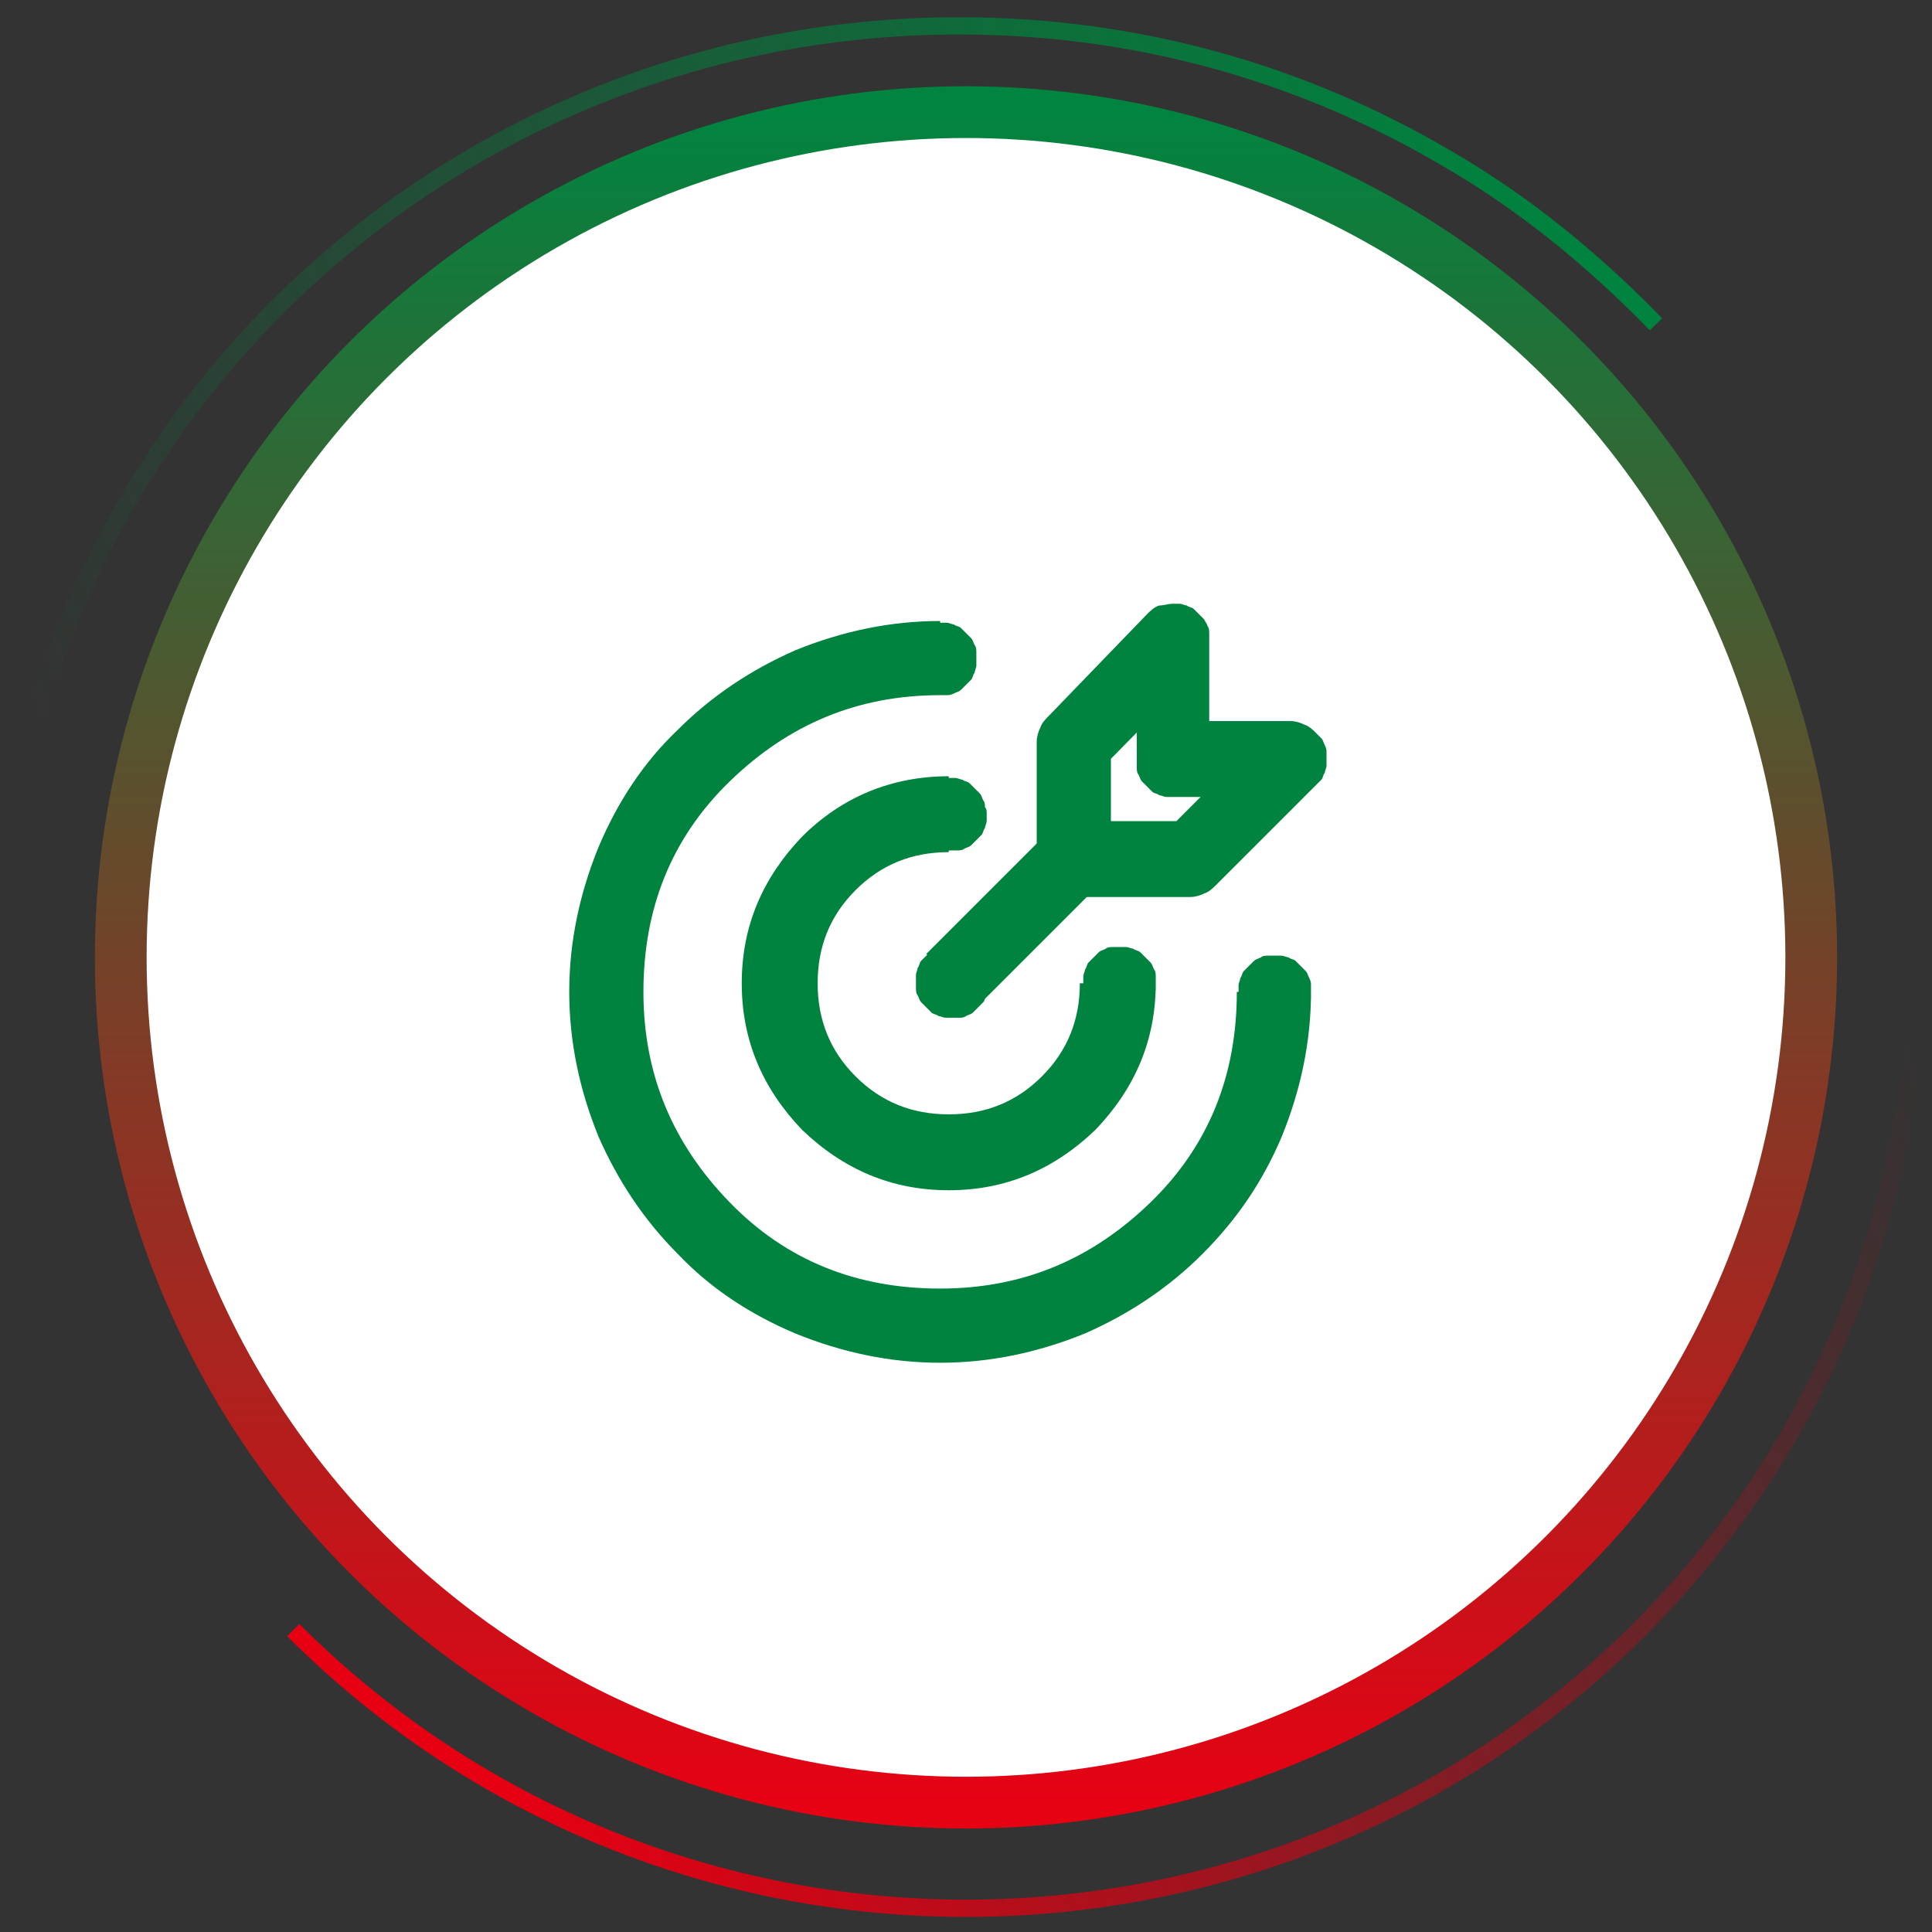 <?xml version="1.0" encoding="utf-8"?>
<!-- Generator: Adobe Illustrator 25.3.1, SVG Export Plug-In . SVG Version: 6.00 Build 0)  -->
<svg version="1.1" id="图层_1" xmlns="http://www.w3.org/2000/svg" xmlns:xlink="http://www.w3.org/1999/xlink" x="0px" y="0px"
	 viewBox="0 0 112 112" style="enable-background:new 0 0 112 112;" xml:space="preserve">
<rect x="0" y="0" width="112" height="112" fill="#333333" stroke="none"/>
<style type="text/css">
	.st0{fill:none;stroke:url(#路径_1_);}
	.st1{fill:none;stroke:url(#路径备份_1_);}
	.st2{fill-rule:evenodd;clip-rule:evenodd;fill:#FFFFFF;stroke:url(#椭圆形_1_);stroke-width:3;}
	.st3{fill:#00833E;}
</style>
<g id="页面-1">
	<g id="编组-9备份" transform="translate(0, 1.5)">
		<g id="编组-7">
			
				<linearGradient id="路径_1_" gradientUnits="userSpaceOnUse" x1="-233.988" y1="472.944" x2="-234.213" y2="471.944" gradientTransform="matrix(1.010334e-14 55 -96 1.763491e-14 45396.426 12890)">
				<stop  offset="0" style="stop-color:#00833E;stop-opacity:0"/>
				<stop  offset="1" style="stop-color:#00833E"/>
			</linearGradient>
			<path id="路径" class="st0" d="M0,55C0,24.6,24.9,0,55.6,0c10.4,0,20,2.8,28.3,7.7c4.5,2.6,8.5,5.9,12.1,9.6"/>
			
				<linearGradient id="路径备份_1_" gradientUnits="userSpaceOnUse" x1="-248.386" y1="476.378" x2="-248.626" y2="475.378" gradientTransform="matrix(-38.998 -38.998 -67.378 67.378 22447.406 -41662.242)">
				<stop  offset="0" style="stop-color:#E60012"/>
				<stop  offset="1" style="stop-color:#E60012;stop-opacity:0"/>
			</linearGradient>
			<path id="路径备份" class="st1" d="M17,93c21.5,21.5,56.5,21.5,78,0c7.3-7.3,12.1-16.1,14.4-25.3c1.3-5,1.8-10.2,1.7-15.3"/>
			
				<linearGradient id="椭圆形_1_" gradientUnits="userSpaceOnUse" x1="-238.041" y1="471.665" x2="-238.041" y2="470.665" gradientTransform="matrix(98 0 0 -98 23384 46228.203)">
				<stop  offset="0" style="stop-color:#01843F"/>
				<stop  offset="1" style="stop-color:#E60113"/>
			</linearGradient>
			<circle id="椭圆形" class="st2" cx="56" cy="54" r="49"/>
		</g>
		<g id="编组" transform="translate(33, 33.5)">
			<path id="形状" class="st3" d="M43,22.5c0,2.9-0.6,5.7-1.7,8.4c-1.1,2.6-2.6,4.8-4.6,6.8c-2,2-4.3,3.5-6.8,4.6
				c-2.7,1.1-5.5,1.7-8.4,1.7c-2.9,0-5.7-0.6-8.4-1.7c-2.6-1.1-4.9-2.6-6.8-4.6c-2-2-3.5-4.3-4.6-6.8C0.6,28.2,0,25.4,0,22.5
				c0-2.9,0.6-5.7,1.7-8.4c1.1-2.6,2.6-4.9,4.6-6.8c2-2,4.3-3.5,6.8-4.6C15.8,1.6,18.6,1,21.5,1v4.3c-4.8,0-8.8,1.7-12.2,5
				s-5,7.4-5,12.2s1.7,8.8,5,12.2s7.4,5,12.2,5s8.8-1.7,12.2-5s5-7.4,5-12.2H43z M43,22.5c0,0.1,0,0.3,0,0.4c0,0.1-0.1,0.3-0.1,0.4
				c-0.1,0.1-0.1,0.3-0.2,0.4c-0.1,0.1-0.2,0.2-0.3,0.3c-0.1,0.1-0.2,0.2-0.3,0.3c-0.1,0.1-0.2,0.1-0.4,0.2
				c-0.1,0.1-0.3,0.1-0.4,0.1c-0.1,0-0.3,0-0.4,0s-0.3,0-0.4,0c-0.1,0-0.3-0.1-0.4-0.1c-0.1-0.1-0.3-0.1-0.4-0.2
				c-0.1-0.1-0.2-0.2-0.3-0.3c-0.1-0.1-0.2-0.2-0.3-0.3c-0.1-0.1-0.1-0.2-0.2-0.4s-0.1-0.3-0.1-0.4c0-0.1,0-0.3,0-0.4s0-0.3,0-0.4
				c0-0.1,0.1-0.3,0.1-0.4c0.1-0.1,0.1-0.3,0.2-0.4c0.1-0.1,0.2-0.2,0.3-0.3c0.1-0.1,0.2-0.2,0.3-0.3c0.1-0.1,0.2-0.1,0.4-0.2
				c0.1-0.1,0.3-0.1,0.4-0.1c0.1,0,0.3,0,0.4,0s0.3,0,0.4,0c0.1,0,0.3,0.1,0.4,0.1c0.1,0.1,0.3,0.1,0.4,0.2c0.1,0.1,0.2,0.2,0.3,0.3
				c0.1,0.1,0.2,0.2,0.3,0.3c0.1,0.1,0.1,0.2,0.2,0.4s0.1,0.3,0.1,0.4C43,22.2,43,22.4,43,22.5L43,22.5z M23.6,3.2
				c0,0.1,0,0.3,0,0.4c0,0.1-0.1,0.3-0.1,0.4c-0.1,0.1-0.1,0.3-0.2,0.4c-0.1,0.1-0.2,0.2-0.3,0.3c-0.1,0.1-0.2,0.2-0.3,0.3
				c-0.1,0.1-0.2,0.1-0.4,0.2s-0.3,0.1-0.4,0.1c-0.1,0-0.3,0-0.4,0s-0.3,0-0.4,0c-0.1,0-0.3-0.1-0.4-0.1c-0.1-0.1-0.3-0.1-0.4-0.2
				c-0.1-0.1-0.2-0.2-0.3-0.3c-0.1-0.1-0.2-0.2-0.3-0.3c-0.1-0.1-0.1-0.2-0.2-0.4c-0.1-0.1-0.1-0.3-0.1-0.4c0-0.1,0-0.3,0-0.4
				s0-0.3,0-0.4c0-0.1,0.1-0.3,0.1-0.4c0.1-0.1,0.1-0.3,0.2-0.4c0.1-0.1,0.2-0.2,0.3-0.3s0.2-0.2,0.3-0.3c0.1-0.1,0.2-0.1,0.4-0.2
				c0.1-0.1,0.3-0.1,0.4-0.1c0.1,0,0.3,0,0.4,0s0.3,0,0.4,0c0.1,0,0.3,0.1,0.4,0.1c0.1,0.1,0.3,0.1,0.4,0.2c0.1,0.1,0.2,0.2,0.3,0.3
				s0.2,0.2,0.3,0.3c0.1,0.1,0.1,0.2,0.2,0.4c0.1,0.1,0.1,0.3,0.1,0.4S23.6,3,23.6,3.2z"/>
			<path id="形状_1_" class="st3" d="M34,22c0,3.3-1.2,6.1-3.5,8.5C28.1,32.8,25.3,34,22,34s-6.1-1.2-8.5-3.5
				C11.2,28.1,10,25.3,10,22s1.2-6.1,3.5-8.5c2.3-2.3,5.2-3.5,8.5-3.5v4.4c-2.1,0-3.9,0.7-5.4,2.2s-2.2,3.3-2.2,5.4s0.7,3.9,2.2,5.4
				s3.3,2.2,5.4,2.2s3.9-0.7,5.4-2.2s2.2-3.3,2.2-5.4H34L34,22z M34,22c0,0.1,0,0.3,0,0.4c0,0.1-0.1,0.3-0.1,0.4
				c-0.1,0.1-0.1,0.3-0.2,0.4c-0.1,0.1-0.2,0.2-0.3,0.3c-0.1,0.1-0.2,0.2-0.3,0.3c-0.1,0.1-0.2,0.1-0.4,0.2
				c-0.1,0.1-0.3,0.1-0.4,0.1s-0.3,0-0.4,0s-0.3,0-0.4,0c-0.1,0-0.3-0.1-0.4-0.1c-0.1-0.1-0.3-0.1-0.4-0.2c-0.1-0.1-0.2-0.2-0.3-0.3
				s-0.2-0.2-0.3-0.3c-0.1-0.1-0.1-0.2-0.2-0.4s-0.1-0.3-0.1-0.4c0-0.1,0-0.3,0-0.4s0-0.3,0-0.4c0-0.1,0.1-0.3,0.1-0.4
				c0.1-0.1,0.1-0.3,0.2-0.4c0.1-0.1,0.2-0.2,0.3-0.3s0.2-0.2,0.3-0.3c0.1-0.1,0.2-0.1,0.4-0.2c0.1-0.1,0.3-0.1,0.4-0.1s0.3,0,0.4,0
				s0.3,0,0.4,0c0.1,0,0.3,0.1,0.4,0.1c0.1,0.1,0.3,0.1,0.4,0.2c0.1,0.1,0.2,0.2,0.3,0.3c0.1,0.1,0.2,0.2,0.3,0.3
				c0.1,0.1,0.1,0.2,0.2,0.4c0.1,0.1,0.1,0.3,0.1,0.4C34,21.7,34,21.9,34,22z M24.2,12.2c0,0.1,0,0.3,0,0.4c0,0.1-0.1,0.3-0.1,0.4
				c-0.1,0.1-0.1,0.3-0.2,0.4c-0.1,0.1-0.2,0.2-0.3,0.3s-0.2,0.2-0.3,0.3c-0.1,0.1-0.2,0.1-0.4,0.2c-0.1,0.1-0.3,0.1-0.4,0.1
				c-0.1,0-0.3,0-0.4,0s-0.3,0-0.4,0c-0.1,0-0.3-0.1-0.4-0.1c-0.1-0.1-0.3-0.1-0.4-0.2c-0.1-0.1-0.2-0.2-0.3-0.3s-0.2-0.2-0.3-0.3
				C20.1,13.3,20,13.1,20,13c-0.1-0.1-0.1-0.3-0.1-0.4c0-0.1,0-0.3,0-0.4c0-0.1,0-0.3,0-0.4c0-0.1,0.1-0.3,0.1-0.4
				c0.1-0.1,0.1-0.3,0.2-0.4c0.1-0.1,0.2-0.2,0.3-0.3s0.2-0.2,0.3-0.3c0.1-0.1,0.2-0.1,0.4-0.2s0.3-0.1,0.4-0.1c0.1,0,0.3,0,0.4,0
				s0.3,0,0.4,0c0.1,0,0.3,0.1,0.4,0.1c0.1,0.1,0.3,0.1,0.4,0.2c0.1,0.1,0.2,0.2,0.3,0.3s0.2,0.2,0.3,0.3c0.1,0.1,0.1,0.2,0.2,0.4
				c0.1,0.1,0.1,0.3,0.1,0.4C24.2,11.9,24.2,12,24.2,12.2L24.2,12.2z"/>
			<path id="形状_2_" class="st3" d="M30.4,16.6l-6.7,6.7l-3-3l6.7-6.7L30.4,16.6L30.4,16.6z M31,15.1c0,0.1,0,0.3,0,0.4
				c0,0.1-0.1,0.3-0.1,0.4c-0.1,0.1-0.1,0.3-0.2,0.4c-0.1,0.1-0.2,0.2-0.3,0.3c-0.1,0.1-0.2,0.2-0.3,0.3c-0.1,0.1-0.2,0.1-0.4,0.2
				s-0.3,0.1-0.4,0.1c-0.1,0-0.3,0-0.4,0c-0.1,0-0.3,0-0.4,0c-0.1,0-0.3-0.1-0.4-0.1c-0.1-0.1-0.3-0.1-0.4-0.2
				c-0.1-0.1-0.2-0.2-0.3-0.3c-0.1-0.1-0.2-0.2-0.3-0.3c-0.1-0.1-0.1-0.2-0.2-0.4c-0.1-0.1-0.1-0.3-0.1-0.4c0-0.1,0-0.3,0-0.4
				c0-0.1,0-0.3,0-0.4c0-0.1,0.1-0.3,0.1-0.4c0.1-0.1,0.1-0.3,0.2-0.4c0.1-0.1,0.2-0.2,0.3-0.3c0.1-0.1,0.2-0.2,0.3-0.3
				c0.1-0.1,0.2-0.1,0.4-0.2c0.1-0.1,0.3-0.1,0.4-0.1c0.1,0,0.3,0,0.4,0c0.1,0,0.3,0,0.4,0c0.1,0,0.3,0.1,0.4,0.1
				c0.1,0.1,0.3,0.1,0.4,0.2c0.1,0.1,0.2,0.2,0.3,0.3c0.1,0.1,0.2,0.2,0.3,0.3c0.1,0.1,0.1,0.2,0.2,0.4c0.1,0.1,0.1,0.3,0.1,0.4
				S31,15,31,15.1z M24.3,21.9c0,0.1,0,0.3,0,0.4c0,0.1-0.1,0.3-0.1,0.4c-0.1,0.1-0.1,0.3-0.2,0.4c-0.1,0.1-0.2,0.2-0.3,0.3
				c-0.1,0.1-0.2,0.2-0.3,0.3c-0.1,0.1-0.2,0.1-0.4,0.2c-0.1,0.1-0.3,0.1-0.4,0.1c-0.1,0-0.3,0-0.4,0c-0.1,0-0.3,0-0.4,0
				c-0.1,0-0.3-0.1-0.4-0.1c-0.1-0.1-0.3-0.1-0.4-0.2c-0.1-0.1-0.2-0.2-0.3-0.3c-0.1-0.1-0.2-0.2-0.3-0.3c-0.1-0.1-0.1-0.2-0.2-0.4
				c-0.1-0.1-0.1-0.3-0.1-0.4c0-0.1,0-0.3,0-0.4c0-0.1,0-0.3,0-0.4c0-0.1,0.1-0.3,0.1-0.4c0.1-0.1,0.1-0.3,0.2-0.4
				c0.1-0.1,0.2-0.2,0.3-0.3c0.1-0.1,0.2-0.2,0.3-0.3c0.1-0.1,0.2-0.1,0.4-0.2s0.3-0.1,0.4-0.1c0.1,0,0.3,0,0.4,0c0.1,0,0.3,0,0.4,0
				c0.1,0,0.3,0.1,0.4,0.1c0.1,0.1,0.3,0.1,0.4,0.2c0.1,0.1,0.2,0.2,0.3,0.3c0.1,0.1,0.2,0.2,0.3,0.3c0.1,0.1,0.1,0.2,0.2,0.4
				s0.1,0.3,0.1,0.4S24.3,21.7,24.3,21.9L24.3,21.9z"/>
			<path id="形状_3_" class="st3" d="M36.6,3.7l-5.8,5.9L29.2,8h2.2v6.8h-2.2v-2.2H36v2.2l-1.5-1.5l5.8-5.8L41.8,9v2.2H35
				c-0.1,0-0.3,0-0.4,0c-0.1,0-0.3-0.1-0.4-0.1c-0.1-0.1-0.3-0.1-0.4-0.2c-0.1-0.1-0.2-0.2-0.3-0.3c-0.1-0.1-0.2-0.2-0.3-0.3
				c-0.1-0.1-0.1-0.2-0.2-0.4c-0.1-0.1-0.1-0.3-0.1-0.4c0-0.1,0-0.3,0-0.4V2.2H35L36.6,3.7L36.6,3.7z M33.5,0.6
				c0.2-0.2,0.4-0.4,0.7-0.5C34.5,0.1,34.7,0,35,0c0.1,0,0.3,0,0.4,0c0.1,0,0.3,0.1,0.4,0.1c0.1,0.1,0.3,0.1,0.4,0.2
				c0.1,0.1,0.2,0.2,0.3,0.3s0.2,0.2,0.3,0.3C36.9,1.1,37,1.2,37,1.3c0.1,0.1,0.1,0.3,0.1,0.4c0,0.1,0,0.3,0,0.4V9H35V6.8h6.8
				c0.3,0,0.6,0.1,0.8,0.2c0.3,0.1,0.5,0.3,0.7,0.5c0.1,0.1,0.2,0.2,0.3,0.3c0.1,0.1,0.1,0.2,0.2,0.4s0.1,0.3,0.1,0.4
				c0,0.1,0,0.3,0,0.4c0,0.1,0,0.3,0,0.4s-0.1,0.3-0.1,0.4c-0.1,0.1-0.1,0.3-0.2,0.4c-0.1,0.1-0.2,0.2-0.3,0.3l-5.8,5.8
				c-0.2,0.2-0.4,0.4-0.7,0.5C36.6,16.9,36.3,17,36,17h-6.8c-0.1,0-0.3,0-0.4,0c-0.1,0-0.3-0.1-0.4-0.1c-0.1-0.1-0.3-0.1-0.4-0.2
				c-0.1-0.1-0.2-0.2-0.3-0.3c-0.1-0.1-0.2-0.2-0.3-0.3c-0.1-0.1-0.1-0.2-0.2-0.4c-0.1-0.1-0.1-0.3-0.1-0.4c0-0.1,0-0.3,0-0.4V8
				c0-0.3,0.1-0.6,0.2-0.8c0.1-0.3,0.3-0.5,0.5-0.7L33.5,0.6L33.5,0.6z"/>
		</g>
	</g>
</g>
</svg>
